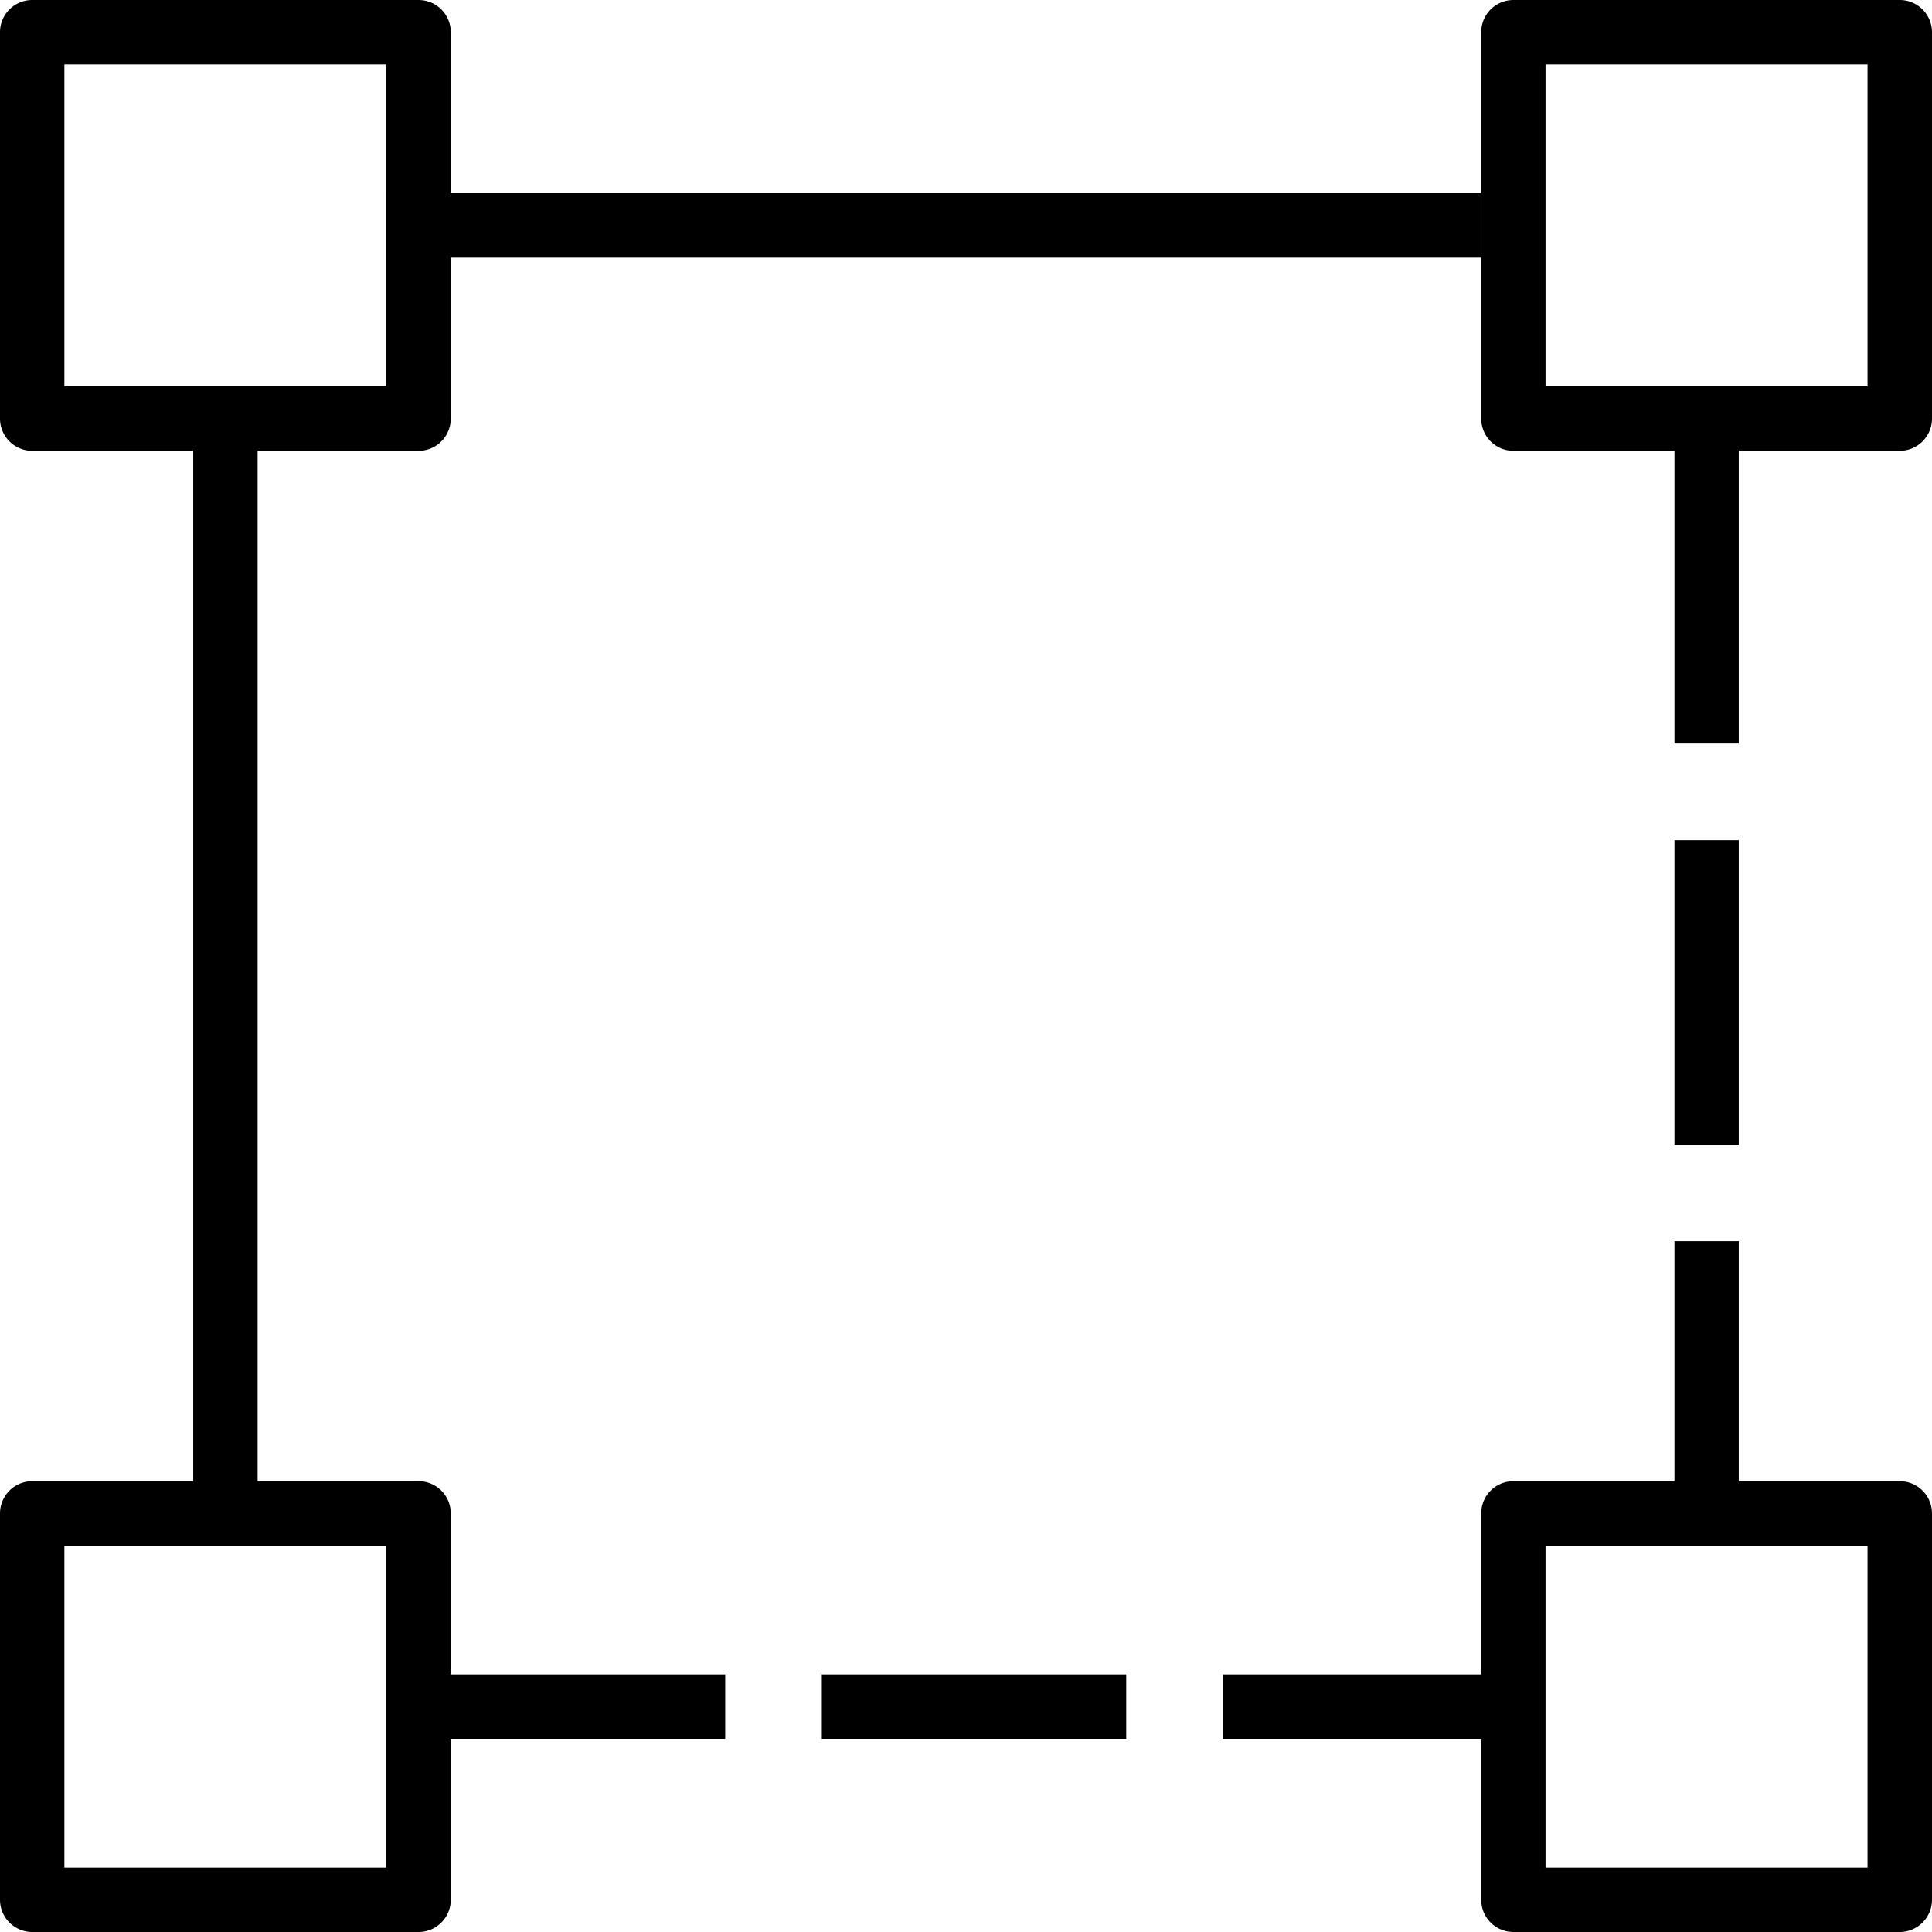 <svg version="1.1" id="Calque_1" xmlns="http://www.w3.org/2000/svg" xmlns:xlink="http://www.w3.org/1999/xlink" x="0" y="0" width="120" height="120" viewBox="0 0 120 120" xml:space="preserve"><defs><path id="SVGID_1_" d="M0 0h120v120H0z"/></defs><clipPath id="SVGID_2_"><use xlink:href="#SVGID_1_" overflow="visible"/></clipPath><path clip-path="url(#SVGID_2_)" d="M26.001 28H2.002A1.999 1.999 0 0 1 0 26V2C0 .894.894 0 2.002 0h23.999c1.104 0 1.997.894 1.997 2v24c0 1.106-.894 2-1.997 2M3.999 24h20V4h-20v20zm113.999 4H94.004a1.995 1.995 0 0 1-2.002-2V2c0-1.106.889-2 2.002-2h23.994C119.102 0 120 .894 120 2v24c0 1.106-.898 2-2.002 2m-22.002-4h20V4h-20v20zm-69.995 96H2.002A2 2 0 0 1 0 118V94a2 2 0 0 1 2.002-2h23.999c1.104 0 1.997.895 1.997 2v24c0 1.105-.894 2-1.997 2m-22.002-4h20V96h-20v20zm113.999 4H94.004a1.996 1.996 0 0 1-2.002-2V94c0-1.105.889-2 2.002-2h23.994c1.104 0 2.002.895 2.002 2v24c0 1.105-.898 2-2.002 2m-22.002-4h20V96h-20v20z"/><path clip-path="url(#SVGID_2_)" d="M104.004 77.092h3.994V96h-3.994zm0-24.908h3.994v18.908h-3.994zm0-24.908h3.994v18.907h-3.994zM75.957 104h18.906v4H75.957zm-24.912 0h18.906v4H51.045zm-24.907 0h18.906v4H26.138zM12.002 24h3.999v72h-3.999zm11.997-12h68.003v4H23.999z"/></svg>